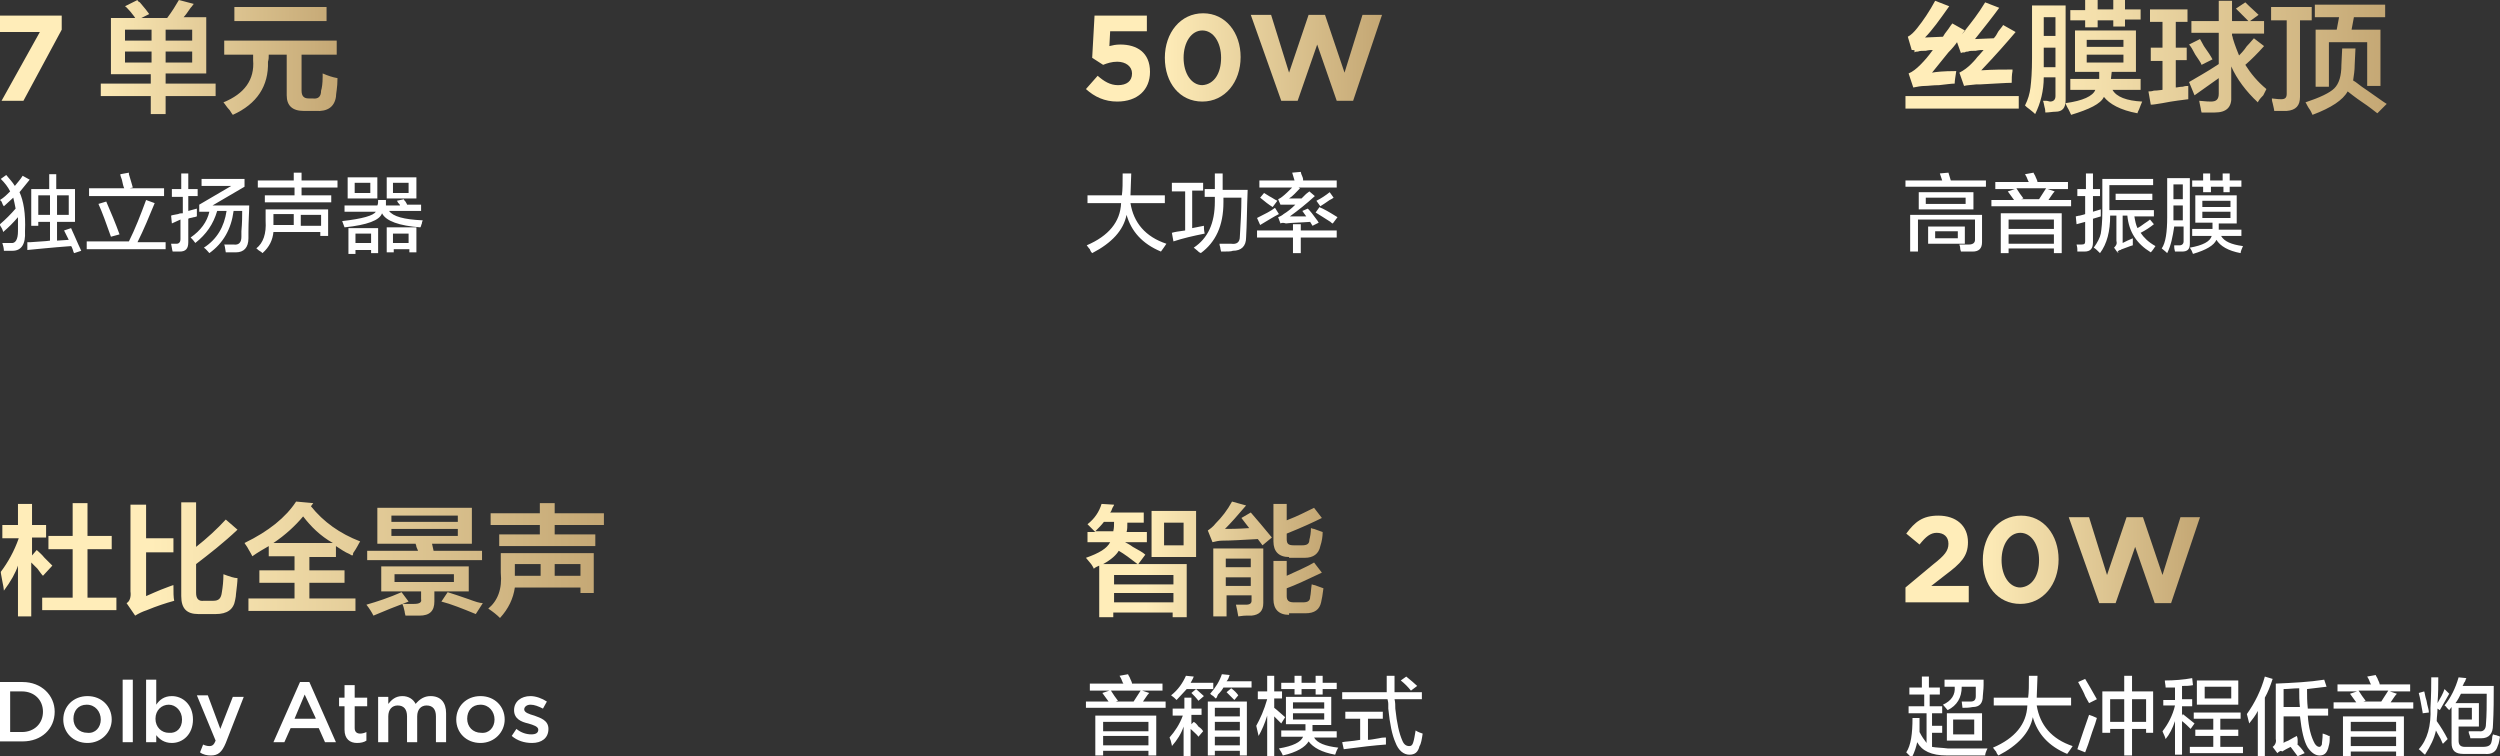 <?xml version="1.0" encoding="utf-8"?>
<!-- Generator: Adobe Illustrator 26.0.0, SVG Export Plug-In . SVG Version: 6.00 Build 0)  -->
<svg version="1.1" id="图层_1" xmlns="http://www.w3.org/2000/svg" xmlns:xlink="http://www.w3.org/1999/xlink" x="0px" y="0px"
	 width="320px" height="96.8px" viewBox="0 0 320 96.8" style="enable-background:new 0 0 320 96.8;" xml:space="preserve">
<rect x="0" y="0" width="320" height="96.8" fill="#333333" stroke="none"/>
<style type="text/css">
	.st0{fill:url(#SVGID_1_);}
	.st1{fill:#FFFFFF;}
	.st2{fill:url(#SVGID_00000080918692783938978420000003903175580011774084_);}
	.st3{fill:url(#SVGID_00000050620474080744047520000005861488521115344783_);}
	.st4{fill:url(#SVGID_00000150086254399597560020000008396242767939955625_);}
	.st5{fill:url(#SVGID_00000137837053659945493010000004012323409179340980_);}
	.st6{fill:url(#SVGID_00000051369687108990061780000016235260051841891494_);}
</style>
<g>
	<linearGradient id="SVGID_1_" gradientUnits="userSpaceOnUse" x1="0" y1="7.351" x2="43.318" y2="7.351">
		<stop  offset="0.25" style="stop-color:#FFEDB9"/>
		<stop  offset="1" style="stop-color:#C4A774"/>
	</linearGradient>
	<path class="st0" d="M5.1,4.1H0V2h7.9v1.8L3,12.9H0.2L5.1,4.1z M14.2,9.5V2.3h3.1c-0.1-0.2-0.3-0.4-0.6-0.8
		c-0.3-0.3-0.5-0.6-0.7-0.7L17.6,0c0,0.1,0.1,0.2,0.3,0.3c0.6,0.7,1,1.2,1.2,1.5l-1,0.5h3.3c0.6-0.8,1.1-1.6,1.5-2.3l1.9,0.5
		c-0.1,0.1-0.2,0.3-0.4,0.5c-0.4,0.6-0.7,1-0.9,1.2h2.9v7.2h-5.2v1.3h6.4v1.6h-6.4v2.3h-1.9v-2.3h-6.4v-1.6h6.4V9.5H14.2z M16,3.8
		v1.4h3.4V3.8H16z M16,6.6V8h3.4V6.6H16z M24.6,3.8h-3.4v1.4h3.4V3.8z M21.2,6.6V8h3.4V6.6H21.2z M28.7,7V5.2h14.4V7h-4.5v4.6
		c0,0.7,0.3,1,0.9,1h0.5c0.7,0.1,1.1-0.2,1.1-1c0.1-0.3,0.2-0.9,0.2-1.8c0-0.2,0-0.3,0-0.4c0.7,0.3,1.3,0.5,1.9,0.6
		C43.2,11.2,43,12,43,12.4c-0.2,1.3-1.1,1.9-2.6,1.8h-1.5c-1.5,0-2.2-0.7-2.2-2V7h-2.3c0,0.3,0,0.6-0.1,0.9c0.1,3.1-1.4,5.4-4.5,6.8
		c-0.1-0.1-0.2-0.3-0.4-0.6c-0.4-0.4-0.6-0.8-0.8-1c2.7-1.1,4-2.9,3.8-5.4c0-0.2,0-0.4,0-0.7H28.7z M30,2.7V0.9h11.8v1.8H30z"/>
	<path class="st1" d="M0.4,29.7c0-0.1-0.1-0.4-0.3-0.7c-0.1-0.1-0.1-0.2-0.1-0.3c0.7-0.6,1.4-1.3,2-2c-0.1-0.5-0.2-1-0.3-1.4
		c-0.4,0.4-0.8,0.7-1.2,1.1c-0.1-0.1-0.2-0.3-0.3-0.6C0.1,25.7,0,25.6,0,25.6c0.5-0.3,0.9-0.7,1.3-1.1c-0.3-0.6-0.7-1.1-1.2-1.6
		l0.7-0.5c0.4,0.5,0.8,0.9,1.1,1.4c0.3-0.4,0.7-0.8,1-1.3L3.8,23c-0.5,0.6-0.9,1.1-1.3,1.6c0.5,1.1,0.8,2.7,0.7,5
		c0.1,1.7-0.5,2.5-1.6,2.5c-0.2,0-0.6,0-1.1,0c0-0.3-0.1-0.7-0.2-1c0.2,0,0.5,0,1.1,0c0.6,0.1,0.9-0.5,0.9-1.5c0-0.6,0-1.2,0-1.8
		C1.7,28.5,1.1,29.1,0.4,29.7z M4,28.9v-4.7h2.3v-1.9h0.9v1.9h2.4v4.2H7.3v2.4l1.5-0.1l-0.6-1.2l0.9-0.3c0.1,0.2,0.2,0.5,0.4,0.9
		c0.4,0.9,0.7,1.6,0.9,2l-0.9,0.3c-0.1-0.1-0.1-0.2-0.2-0.5c-0.1-0.2-0.1-0.3-0.2-0.4c-2.7,0.2-4.5,0.4-5.6,0.5L3.5,31
		c0.1,0,0.2,0,0.4,0c1.1-0.1,1.9-0.1,2.5-0.2v-2.4H4.9v0.5H4z M4.9,25v2.5h1.5V25H4.9z M8.8,25H7.3v2.5h1.5V25z M11.1,31.8v-0.9h5.4
		c0.8-1.6,1.5-3.4,2.2-5.3l1.1,0.4c-0.7,1.7-1.4,3.4-2.2,5h3.6v0.9H11.1z M11.4,25.1v-1h4.5c-0.1-0.2-0.2-0.6-0.3-1.1
		c-0.1-0.3-0.2-0.5-0.2-0.7l1.1-0.2c0,0,0,0.1,0,0.2c0.2,0.7,0.4,1.3,0.5,1.7l-0.4,0.1h4.4v1H11.4z M14.2,30.3
		c-0.6-1.7-1.1-3.1-1.6-4.2l1-0.3c0.6,1.4,1.2,2.8,1.7,4.2L14.2,30.3z M22,25.1v-0.9h1.2v-2h0.9v2h1.2v0.9h-1.2V27l1.1-0.3
		c0,0.4,0,0.7,0,1c-0.1,0-0.2,0.1-0.4,0.1c-0.3,0.1-0.6,0.1-0.7,0.2v3c0,0.8-0.3,1.2-1.1,1.2c-0.3,0-0.6,0-0.9,0
		c-0.1-0.3-0.1-0.6-0.2-1c0.3,0,0.5,0,0.7,0c0.3,0,0.5-0.2,0.5-0.6v-2.5L22,28.6l-0.1-1c0.2-0.1,0.5-0.1,0.9-0.2
		c0.2-0.1,0.4-0.1,0.6-0.1v-2.1H22z M25,31.1c-0.2-0.3-0.4-0.5-0.6-0.7c1.3-0.9,2.1-2,2.4-3.3h-1.3v-0.9l4.1-2.4h-3.8v-0.9h5.5v1
		l-4.1,2.4h4.7c0,0.8-0.1,2-0.1,3.4c0,0.4,0,0.6,0,0.8c0,1.2-0.6,1.8-1.6,1.8c-0.3,0-0.7,0-1.3,0c-0.1-0.5-0.1-0.8-0.2-1
		c0.1,0,0.3,0,0.5,0c0.3,0,0.5,0,0.7,0c0.7,0.1,1-0.3,1-1c0-0.1,0-0.4,0-0.7c0.1-1.1,0.1-2,0.1-2.6h-1.1c-0.3,2.3-1.3,4.1-3.1,5.4
		c-0.2-0.2-0.4-0.5-0.7-0.7c1.7-1.1,2.6-2.7,2.9-4.7h-1.2C27.3,28.7,26.4,30,25,31.1z M33.6,32.4c-0.1-0.1-0.2-0.2-0.4-0.3
		c-0.2-0.1-0.3-0.3-0.4-0.3c0.9-0.7,1.3-1.9,1.2-3.5v-1.5h8v3.4h-1v-0.5H35C34.9,30.7,34.5,31.6,33.6,32.4z M33,24v-0.9h4.6v-1h1v1
		h4.6V24h-4.6v1h3.8v0.9h-8.5V25h3.8v-1H33z M35,28.2c0,0.3,0,0.5,0,0.6h2.6v-1.4H35V28.2z M41.1,27.5h-2.6v1.4h2.6V27.5z
		 M44.1,27.1v-0.8h4.2c0.1-0.2,0.1-0.4,0.1-0.7h1c0,0.1,0,0.3,0,0.4c0,0.1,0,0.2,0,0.3h1.8c0-0.1-0.1-0.2-0.2-0.3
		c-0.1-0.1-0.1-0.2-0.2-0.3l0.9-0.2c0,0.1,0.1,0.2,0.2,0.3c0.1,0.2,0.2,0.3,0.2,0.4h1.8v0.8h-4.1c0.5,0.7,1.9,1.1,4.3,1.2
		c0,0.1-0.1,0.2-0.1,0.4c-0.1,0.2-0.1,0.4-0.2,0.5c-2.7-0.2-4.4-0.8-4.9-1.8c-0.3,0.9-1.9,1.5-4.8,1.8l-0.3-0.8
		c2.6-0.3,4-0.7,4.3-1.2H44.1z M44.5,25.4v-2.7h3.8v2.7H44.5z M44.6,32.4v-3.2h3.8v3.2h-0.9v-0.4h-2v0.5H44.6z M45.4,23.4v1.3h2
		v-1.3H45.4z M45.5,29.9v1.2h2v-1.2H45.5z M49.5,25.4v-2.7h3.8v2.7H49.5z M52.4,32.4v-0.5h-2v0.4h-0.9v-3.2h3.8v3.2H52.4z
		 M50.3,23.4v1.3h2v-1.3H50.3z M50.3,29.9v1.2h2v-1.2H50.3z"/>
	
		<linearGradient id="SVGID_00000022558399497071719590000002720400188869901501_" gradientUnits="userSpaceOnUse" x1="0" y1="71.661" x2="77.234" y2="71.661">
		<stop  offset="0.25" style="stop-color:#FFEDB9"/>
		<stop  offset="1" style="stop-color:#C4A774"/>
	</linearGradient>
	<path style="fill:url(#SVGID_00000022558399497071719590000002720400188869901501_);" d="M0.3,68.8v-1.6h2v-2.7h1.8v2.7h1.8v1.6
		H4.1v2.3l0.6-0.7c0.2,0.2,0.6,0.5,1,1c0.4,0.4,0.8,0.8,1,1l-1.2,1.3c-0.2-0.2-0.4-0.5-0.7-0.9c-0.4-0.4-0.6-0.6-0.8-0.8v6.9H2.3
		v-6.5c-0.3,0.9-0.9,2-1.8,3.2c0-0.2-0.1-0.7-0.2-1.2c-0.1-0.6-0.2-1-0.2-1.2c0.9-1.2,1.7-2.6,2.3-4.3H0.3z M6.2,70.3v-1.7h3.1v-4.2
		h1.9v4.2h3.1v1.7h-3.1v6.2h3.7v1.6H5.4v-1.6h3.9v-6.2H6.2z M17.3,78.8l-1.1-1.6c0.4-0.2,0.6-0.8,0.5-1.5V64.6h2v4.3h3.5v1.8h-3.5
		v5.6c0.5-0.2,1.5-0.7,2.9-1.2c0.3-0.1,0.5-0.2,0.6-0.2c0,0.9,0,1.6,0.1,2c-1.1,0.3-2.3,0.7-3.5,1.2C18.2,78.3,17.8,78.5,17.3,78.8z
		 M25.4,78.6c-1.5,0-2.2-0.7-2.2-2.3v-12h1.9V70c1.4-1.1,2.7-2.3,3.8-3.5l1.5,1.3c-1.8,1.7-3.6,3.1-5.3,4.4v3.7c0,0.7,0.3,1.1,1,1
		h1.2c0.7,0,1-0.3,1.1-1.1c0.1-0.6,0.2-1.4,0.2-2.3c0.8,0.3,1.4,0.5,1.8,0.5c0,0.5-0.1,1.2-0.2,2.1c0,0.3-0.1,0.6-0.1,0.7
		c-0.2,1.2-1,1.8-2.5,1.8H25.4z M45.1,71.1c-0.1,0-0.2-0.1-0.4-0.2c-0.5-0.2-1.1-0.6-1.7-1v1.4h-3.4V73h4.5v1.6h-4.5v2h5.9v1.6H31.8
		v-1.6h5.9v-2h-4.5V73h4.5v-1.8h-3.3v-1.3c-0.7,0.4-1.4,0.8-2.1,1.3c-0.1-0.2-0.2-0.4-0.5-0.9c-0.2-0.4-0.4-0.6-0.5-0.8
		c3.1-1.5,5.3-3.3,6.6-5.3l2.2,0.2l-0.3,0.4c1.6,2,3.7,3.5,6.3,4.5c-0.2,0.3-0.4,0.8-0.9,1.5C45.2,71,45.2,71,45.1,71.1z M38.8,66.1
		c-1,1.2-2.3,2.4-3.8,3.4h7.6C41,68.6,39.8,67.4,38.8,66.1z M47.8,78.8c-0.2-0.4-0.5-0.9-0.9-1.4c1.4-0.4,2.9-0.9,4.5-1.6l0.9,1.2
		C50.7,77.6,49.2,78.2,47.8,78.8z M48.3,69.6v-4.6h12.1v4.6h-5.1l0.2,0.9h6.2v1.2H47v-1.2h6.5c0-0.1-0.1-0.2-0.2-0.5
		c0-0.2-0.1-0.3-0.1-0.4H48.3z M51.9,78.8c0-0.1-0.1-0.3-0.1-0.5c-0.1-0.5-0.2-0.8-0.3-1c0.6,0,1.1,0,1.5,0c0.7,0,1-0.2,0.9-0.6v-1
		h-5.1v-3.2H60v3.2h-4.4v1.3c0,1.2-0.6,1.8-1.9,1.8L51.9,78.8z M50.1,66v0.8h8.5V66H50.1z M50.1,67.7v0.9h8.5v-0.9H50.1z M50.5,73.5
		v1h7.6v-1H50.5z M60.9,78.6c-1.7-0.7-3.2-1.3-4.4-1.6l0.8-1.2c0.7,0.2,1.5,0.5,2.7,0.9c0.8,0.3,1.4,0.5,1.8,0.5L60.9,78.6z
		 M64,79.1c-0.4-0.4-0.9-0.8-1.5-1.2c1.2-1,1.8-2.5,1.6-4.6v-2.5H76v5.1h-1.7v-0.7h-8.4C65.7,76.6,65.1,77.9,64,79.1z M62.8,67.2
		v-1.5h6.3v-1.3H71v1.3h6.3v1.5H71v1.2h5.2v1.5H63.9v-1.5h5.2v-1.2H62.8z M65.9,73.3v0.4h3.3v-1.5h-3.3V73.3z M74.2,72.2H71v1.5h3.3
		V72.2z"/>
	<path class="st1" d="M0,87.3h2.9c2.4,0,4.1,1.7,4.1,3.8v0c0,2.2-1.7,3.8-4.1,3.8H0V87.3z M1.3,88.5v5.2h1.5c1.6,0,2.7-1.1,2.7-2.6
		v0c0-1.5-1.1-2.6-2.7-2.6H1.3z M8.1,92.1L8.1,92.1c0-1.7,1.3-3,3.1-3c1.8,0,3.1,1.3,3.1,3v0c0,1.6-1.3,3-3.1,3
		C9.4,95.1,8.1,93.8,8.1,92.1z M12.9,92.1L12.9,92.1c0-1-0.7-1.9-1.8-1.9c-1.1,0-1.7,0.8-1.7,1.8v0c0,1,0.7,1.8,1.8,1.8
		C12.2,93.9,12.9,93.1,12.9,92.1z M15.6,87H17v8h-1.3V87z M20,94.1V95h-1.3v-8H20v3.2c0.4-0.6,1-1.1,2-1.1c1.4,0,2.7,1.1,2.7,3v0
		c0,1.9-1.3,3-2.7,3C21,95.1,20.4,94.6,20,94.1z M23.3,92.1L23.3,92.1c0-1.1-0.8-1.9-1.7-1.9c-0.9,0-1.7,0.7-1.7,1.8v0
		c0,1.1,0.8,1.8,1.7,1.8C22.6,93.9,23.3,93.2,23.3,92.1z M29.8,89.2h1.4l-2.3,5.9c-0.5,1.2-1,1.6-1.9,1.6c-0.5,0-1-0.1-1.4-0.4
		l0.4-1c0.2,0.1,0.5,0.2,0.8,0.2c0.4,0,0.6-0.2,0.8-0.7l-2.4-5.8h1.4l1.6,4.3L29.8,89.2z M38.4,87.3h1.2L43,95h-1.4l-0.8-1.8h-3.6
		L36.4,95h-1.4L38.4,87.3z M40.4,91.9L39,88.9l-1.3,3.1H40.4z M44.1,93.4v-3h-0.7v-1.1h0.7v-1.6h1.3v1.6H47v1.1h-1.6v2.8
		c0,0.5,0.3,0.7,0.7,0.7c0.3,0,0.6-0.1,0.8-0.2v1.1c-0.3,0.2-0.7,0.3-1.2,0.3C44.8,95.1,44.1,94.6,44.1,93.4z M48.4,89.2h1.3v0.9
		c0.4-0.5,0.9-1,1.8-1c0.8,0,1.4,0.4,1.7,1c0.5-0.6,1.1-1,1.9-1c1.3,0,2,0.8,2,2.2V95h-1.3v-3.3c0-0.9-0.4-1.4-1.2-1.4
		c-0.7,0-1.2,0.5-1.2,1.4V95h-1.3v-3.3c0-0.9-0.4-1.4-1.2-1.4c-0.7,0-1.2,0.5-1.2,1.4V95h-1.3V89.2z M58.4,92.1L58.4,92.1
		c0-1.7,1.3-3,3.1-3c1.8,0,3.1,1.3,3.1,3v0c0,1.6-1.3,3-3.1,3C59.7,95.1,58.4,93.8,58.4,92.1z M63.3,92.1L63.3,92.1
		c0-1-0.7-1.9-1.8-1.9c-1.1,0-1.7,0.8-1.7,1.8v0c0,1,0.7,1.8,1.8,1.8C62.6,93.9,63.3,93.1,63.3,92.1z M65.5,94.2l0.6-0.9
		c0.6,0.5,1.3,0.7,1.9,0.7c0.6,0,0.9-0.2,0.9-0.6v0c0-0.4-0.6-0.6-1.3-0.8c-0.9-0.2-1.8-0.6-1.8-1.7v0c0-1.1,0.9-1.8,2.1-1.8
		c0.7,0,1.5,0.3,2.1,0.7l-0.5,0.9c-0.6-0.3-1.1-0.5-1.6-0.5c-0.5,0-0.8,0.3-0.8,0.6v0c0,0.4,0.6,0.6,1.3,0.8
		c0.8,0.3,1.8,0.6,1.8,1.7v0c0,1.2-0.9,1.8-2.1,1.8C67.1,95.1,66.2,94.8,65.5,94.2z"/>
</g>
<g>
	
		<linearGradient id="SVGID_00000074426473305430304400000010832371690278447287_" gradientUnits="userSpaceOnUse" x1="139.044" y1="7.351" x2="176.67" y2="7.351">
		<stop  offset="0.25" style="stop-color:#FFEDB9"/>
		<stop  offset="1" style="stop-color:#C4A774"/>
	</linearGradient>
	<path style="fill:url(#SVGID_00000074426473305430304400000010832371690278447287_);" d="M139,11.4l1.5-1.7
		c0.8,0.7,1.6,1.2,2.6,1.2c1.1,0,1.8-0.5,1.8-1.5v0c0-0.9-0.8-1.5-1.9-1.5c-0.7,0-1.3,0.2-1.8,0.4l-1.4-0.9l0.3-5.4h6.7V4h-4.7
		L142,5.9c0.4-0.1,0.8-0.2,1.4-0.2c2.1,0,3.8,1,3.8,3.5v0c0,2.3-1.6,3.8-4.2,3.8C141.4,13,140.1,12.4,139,11.4z M149.1,7.4
		L149.1,7.4c0-3.2,2-5.7,4.9-5.7c2.9,0,4.8,2.5,4.8,5.6v0c0,3.2-2,5.7-4.9,5.7C151,13,149.1,10.6,149.1,7.4z M156.3,7.4L156.3,7.4
		c0-2-1-3.5-2.4-3.5c-1.4,0-2.4,1.5-2.4,3.5v0c0,2,1,3.5,2.4,3.5C155.4,10.8,156.3,9.4,156.3,7.4z M160.1,1.9h2.6l2.3,7.4l2.5-7.4
		h2.1l2.5,7.4l2.3-7.4h2.5l-3.7,11h-2.1l-2.5-7.2l-2.5,7.2h-2.1L160.1,1.9z"/>
	<path class="st1" d="M139.2,26v-1h4.4c0.1-0.7,0.1-1.6,0.1-2.8h1.1l-0.1,2.8h4.4v1h-4.4c0.4,2.5,1.9,4.3,4.6,5.2
		c-0.2,0.3-0.4,0.6-0.7,1c-2.4-1-3.8-2.6-4.4-4.7c-0.4,2-1.9,3.6-4.4,4.9c-0.1-0.1-0.2-0.2-0.3-0.5c-0.2-0.2-0.3-0.4-0.4-0.5
		c2.8-1.2,4.3-3,4.4-5.4H139.2z M150,24.4v-1h4v1h-1.4v4.8l1.5-0.3c0,0.2,0,0.6,0.1,1c-1.5,0.3-2.8,0.6-4,1l-0.2-1.1
		c0.3-0.1,0.9-0.2,1.7-0.3v-5H150z M156.3,32.2c0-0.1-0.1-0.3-0.1-0.5c-0.1-0.3-0.1-0.4-0.1-0.5c0.3,0,0.8,0,1.5,0
		c0.7,0.1,1.1-0.2,1.1-0.9c0.1-1.7,0.2-3.3,0.2-5h-2.3l0,0.6c0,3-1,5.1-2.9,6.5c0,0-0.1-0.1-0.2-0.1c-0.3-0.3-0.6-0.5-0.7-0.6
		c1.8-1.2,2.7-3.1,2.7-5.9l0-0.6h-1.3v-1h1.3c0-0.5,0-1.1,0-2h1c0,0.3,0,0.6,0,1.1c0,0.5,0,0.8,0,1h3.2c-0.1,2.5-0.1,4.5-0.2,6.1
		c0,1.1-0.6,1.7-1.7,1.7C157.6,32.2,157.1,32.2,156.3,32.2z M161.3,28.8l-0.4-0.9c1-0.5,1.8-0.9,2.3-1.3l0.5,0.8
		C163.1,27.7,162.3,28.2,161.3,28.8z M160.9,30.4v-0.9h4.6v-0.8h1v0.8h4.6v0.9h-4.6v2h-1v-2H160.9z M163.9,28.6l-0.3-0.8h0
		c0.3-0.1,0.6-0.3,0.7-0.4c0.5-0.3,1-0.7,1.5-1.2c-0.2,0-0.4,0-0.7,0c-0.3,0-0.5,0-0.6,0c-0.1,0-0.2,0-0.3,0c-0.1,0-0.2,0-0.3,0
		l-0.3-0.7c0.2-0.1,0.4-0.2,0.5-0.3c0.4-0.3,0.9-0.8,1.3-1.2h-4.2v-0.9h4.5l-0.3-1l1.1-0.1c0,0.1,0.1,0.4,0.2,0.6
		c0.1,0.2,0.1,0.4,0.1,0.5h4.3v0.9h-4.9l0.2,0.1c-0.5,0.5-0.9,1-1.4,1.3c0.5,0,1,0,1.6,0c0.1-0.1,0.3-0.3,0.5-0.5
		c0.2-0.2,0.4-0.3,0.5-0.4l0.7,0.6c-1.1,1-2.1,1.8-3.2,2.6c0.2,0,0.6,0,1,0c0.5,0,0.8,0,1.1,0l-0.5-0.7l0.7-0.3
		c0.3,0.3,0.7,0.8,1.2,1.5c0.1,0.1,0.1,0.2,0.2,0.3l-0.8,0.4l-0.3-0.5c-1.3,0.1-2.4,0.1-3.1,0.2C164.3,28.5,164.1,28.5,163.9,28.6z
		 M162.9,26.5c-0.5-0.3-1-0.7-1.6-1.2l0.5-0.6c0.2,0.1,0.6,0.4,1,0.6c0.3,0.2,0.5,0.3,0.7,0.4L162.9,26.5z M170.6,28.6
		c-0.1,0-0.2-0.1-0.3-0.2c-0.8-0.5-1.4-0.9-1.9-1.2l0.5-0.7c0.1,0.1,0.2,0.1,0.4,0.2c0.8,0.4,1.4,0.8,1.9,1.1L170.6,28.6z M169,26.4
		l-0.5-0.7c0.6-0.3,1.2-0.7,1.7-1.1l0.5,0.7c-0.1,0.1-0.3,0.2-0.5,0.3C169.8,25.9,169.3,26.2,169,26.4z"/>
	
		<linearGradient id="SVGID_00000115486260370180771100000009527806788340058506_" gradientUnits="userSpaceOnUse" x1="139.044" y1="71.661" x2="169.303" y2="71.661">
		<stop  offset="0.25" style="stop-color:#FFEDB9"/>
		<stop  offset="1" style="stop-color:#C4A774"/>
	</linearGradient>
	<path style="fill:url(#SVGID_00000115486260370180771100000009527806788340058506_);" d="M139.2,69.4v-1.3h1c-0.4-0.4-0.7-0.7-1-1
		c0.9-0.7,1.5-1.6,1.8-2.6l1.6,0.1c0,0.1-0.1,0.2-0.2,0.4c-0.1,0.3-0.2,0.5-0.3,0.6h4.3v1.3h-2.1c0,0.5,0,0.9-0.1,1.2h2.6v1.3H144
		c0.2,0.1,0.6,0.3,1,0.6c0.7,0.4,1.3,0.7,1.6,1l-0.9,1.2h6.2V79h-1.8v-0.6h-7.6V79h-1.8v-6.6c-0.2,0.1-0.5,0.2-0.7,0.4
		c0-0.1-0.1-0.2-0.2-0.4c-0.1-0.2-0.4-0.5-0.8-1c1.7-0.6,2.7-1.2,3.1-2H139.2z M141.3,66.8c-0.3,0.4-0.7,0.8-1.1,1.2h2.3
		c0.1-0.4,0.1-0.8,0.1-1.2H141.3z M145.6,72.2c-0.9-0.7-1.7-1.3-2.4-1.7c-0.3,0.5-0.9,1.1-2,1.7H145.6z M142.6,73.6v1.2h7.6v-1.2
		H142.6z M142.6,75.9v1.2h7.6v-1.2H142.6z M147.4,71.3v-5.9h5.7v5.9H147.4z M149,66.9v2.9h2.5v-2.9H149z M161.6,69.8L161,69
		c-1.9,0.1-3.4,0.2-4.5,0.2c-0.5,0-0.9,0.1-1.3,0.2l-0.6-1.5c0.3-0.2,0.7-0.5,1-0.9c0.8-0.8,1.5-1.7,2.1-2.8l1.8,0.5
		c-1.1,1.3-2,2.3-2.7,3c0.6,0,1.6,0,3.1-0.1l-1-1.3l1.2-0.7c0.8,0.9,1.7,2,2.7,3.2L161.6,69.8z M155.3,78.9v-8.7h6.4v7
		c0,1-0.5,1.5-1.5,1.6c-0.1,0-0.4,0-0.7,0c-0.5,0-0.8,0.1-1,0.1c-0.1-0.6-0.2-1.1-0.3-1.5c0.5,0,0.9,0,1.3,0c0.5,0,0.7-0.2,0.7-0.5
		v-0.7h-3.2v2.7H155.3z M156.9,71.5v1.1h3.2v-1.1H156.9z M156.9,73.9V75h3.2v-1.1H156.9z M165,71.3c-1.3,0-2-0.7-2-2v-4.8h1.7v2.1
		c1.3-0.5,2.5-1.1,3.5-1.6l1,1.3c-1,0.5-2.5,1.2-4.5,2V69c0,0.6,0.2,0.8,0.9,0.8h1.1c0.6,0,0.9-0.2,0.9-0.7c0.1-0.4,0.2-0.9,0.2-1.5
		c0.1,0,0.2,0.1,0.4,0.1c0.2,0.1,0.6,0.2,1.1,0.4c0,0.6-0.1,1.2-0.3,1.8c-0.2,1-0.9,1.5-2,1.5H165z M165,78.7c-1.3,0-2-0.7-2-2v-4.9
		h1.7v1.9c1.5-0.7,2.7-1.2,3.5-1.7l1,1.3c-1.9,0.9-3.4,1.6-4.5,2v1c0,0.5,0.2,0.8,0.9,0.8h1.2c0.6,0,0.9-0.2,0.9-0.7
		c0.1-0.4,0.1-1,0.2-1.6c0.1,0,0.2,0.1,0.4,0.1c0.2,0.1,0.6,0.2,1.1,0.4c-0.1,0.8-0.2,1.4-0.3,1.8c-0.2,0.9-0.8,1.4-2,1.4H165z"/>
	<path class="st1" d="M139.5,88.4v-0.9h4.3c-0.1-0.1-0.1-0.2-0.2-0.4c-0.1-0.3-0.2-0.4-0.3-0.6l1.1-0.2c0,0.1,0.1,0.2,0.2,0.4
		c0.1,0.3,0.3,0.6,0.3,0.8l-0.2,0h4.1v0.9h-2.6l0.9,0.3c-0.3,0.3-0.5,0.7-0.8,1.1h2.9v0.8H139v-0.8h2.9c-0.3-0.4-0.5-0.7-0.8-1.1
		l0.9-0.3H139.5z M140.2,96.7v-5.1h7.8v5.1h-1v-0.6h-5.8v0.6H140.2z M141.2,92.4v1.2h5.8v-1.2H141.2z M141.2,94.2v1.2h5.8v-1.2
		H141.2z M143.1,89.7l-0.3,0.1h2.3c0.3-0.5,0.6-0.9,0.9-1.4h-3.8C142.5,88.9,142.8,89.3,143.1,89.7z M150.6,89.6
		c-0.2-0.2-0.4-0.4-0.7-0.6c0.9-0.7,1.5-1.6,1.9-2.5l1,0.1c-0.1,0.3-0.3,0.6-0.4,0.8h2.9v0.8h-3.4C151.5,88.6,151.1,89.1,150.6,89.6
		z M150.1,91.5v-0.8h1.5v-1.4h0.9v1.4h1.3v0.8h-1.3v1.2l0.3-0.3c0.2,0.1,0.4,0.3,0.6,0.6c0.3,0.2,0.5,0.4,0.6,0.6l-0.6,0.7
		c-0.2-0.3-0.6-0.6-1-1v3.5h-0.9v-3.8c-0.3,0.9-0.8,1.7-1.5,2.5c0,0,0-0.1,0-0.1c-0.1-0.5-0.2-0.8-0.3-1c0.7-0.8,1.3-1.7,1.7-2.8
		H150.1z M153.4,89.7c-0.3-0.4-0.6-0.7-0.9-1l0.6-0.5c0.3,0.3,0.7,0.6,1,0.9L153.4,89.7z M154.6,96.7v-6.9h5v6.9h-0.9v-0.6h-3.2v0.6
		H154.6z M155.6,89.4c-0.1-0.1-0.2-0.2-0.3-0.3c-0.2-0.1-0.3-0.2-0.4-0.3c0.7-0.8,1.2-1.6,1.5-2.5l1,0.1c-0.1,0.3-0.2,0.6-0.4,0.8
		h3.2v0.8h-3.6c-0.1,0.2-0.3,0.5-0.7,0.9C155.8,89.2,155.7,89.4,155.6,89.4z M155.5,90.6v1.1h3.2v-1.1H155.5z M155.5,92.4v1.1h3.2
		v-1.1H155.5z M155.5,94.3v1.1h3.2v-1.1H155.5z M158,89.6c-0.1-0.1-0.3-0.3-0.5-0.5c-0.2-0.2-0.4-0.4-0.5-0.5l0.6-0.5l0,0
		c0.4,0.3,0.7,0.6,0.9,0.9L158,89.6z M161,89.4v-0.9h1.2v-2h0.9v2h1v0.9h-1v1.2c0.4,0.3,0.8,0.7,1.4,1.2l-0.5,0.8
		c-0.3-0.3-0.6-0.6-0.9-0.9v5.1h-0.9v-5.2c-0.3,1-0.7,1.9-1.1,2.6l-0.3-1.3c0.5-0.9,1-2,1.4-3.4H161z M164.6,92.8v-3.6h5.8v3.6H168
		c0,0.1,0,0.2,0,0.4c0,0.2,0,0.3,0,0.4h3.1v0.8h-2.9c0.4,0.7,1.4,1.1,3.1,1.3c-0.2,0.3-0.3,0.6-0.4,0.9c-1.7-0.3-2.8-0.9-3.4-1.7
		c-0.4,0.7-1.5,1.4-3.3,1.8c-0.1-0.3-0.3-0.6-0.5-0.9c1.8-0.3,2.8-0.8,3.1-1.5h-2.8v-0.8h3.1c0-0.1,0-0.2,0-0.4c0-0.2,0-0.3,0-0.4
		H164.6z M168.4,88.9v-0.7h-1.8v0.7h-0.9v-0.7h-1.7v-0.8h1.7v-0.9h0.9v0.9h1.8v-0.9h0.9v0.9h1.8v0.8h-1.8v0.7H168.4z M165.5,89.9
		v0.8h4v-0.8H165.5z M165.5,91.3v0.8h4v-0.8H165.5z M172.2,92v-0.9h4.8V92h-1.9v2.7c0.3,0,0.8-0.1,1.4-0.2c0.4-0.1,0.7-0.1,0.9-0.1
		c0,0.3,0,0.6,0,0.9c-1.4,0.1-3.2,0.3-5.4,0.6l-0.2-0.9c0.4-0.1,1.2-0.1,2.3-0.3V92H172.2z M171.8,89.5v-0.9h5.7c0-0.7,0-1.4,0-2.1
		h1c0,0.3,0,0.8,0,1.4c0,0.3,0,0.5,0,0.7h3.5v0.9h-3.5c0.1,0.4,0.1,0.8,0.1,1.2c0.2,1.9,0.5,3.2,0.9,4.1c0.2,0.5,0.5,0.7,0.9,0.7
		c0.2,0,0.4-0.1,0.5-0.5c0.1-0.3,0.2-0.9,0.3-1.5c0.3,0.2,0.6,0.3,0.9,0.4c-0.1,0.7-0.2,1.3-0.4,1.6c-0.2,0.8-0.6,1.1-1.3,1.1
		c-0.7,0-1.4-0.5-1.8-1.6c-0.4-0.9-0.7-2.3-0.9-4.3c0-0.1,0-0.3,0-0.6c0-0.3-0.1-0.5-0.1-0.6H171.8z M180.6,88.4
		c-0.4-0.5-0.8-0.9-1.3-1.3l0.7-0.5c0.6,0.5,1.1,0.9,1.4,1.2L180.6,88.4z"/>
</g>
<g>
	
		<linearGradient id="SVGID_00000118381154346614245480000006123690897863410108_" gradientUnits="userSpaceOnUse" x1="243.943" y1="7.351" x2="305.498" y2="7.351">
		<stop  offset="0.25" style="stop-color:#FFEDB9"/>
		<stop  offset="1" style="stop-color:#C4A774"/>
	</linearGradient>
	<path style="fill:url(#SVGID_00000118381154346614245480000006123690897863410108_);" d="M243.9,13.9v-1.6h14.5v1.6H243.9z
		 M244.7,6.4l-0.5-1.7c0.4-0.2,0.8-0.6,1.2-1.1c0.8-1,1.6-2.2,2.3-3.5l1.8,0.7c-1.2,1.7-2.2,3.1-3.1,4l2.3-0.1
		c0.1-0.2,0.3-0.5,0.7-1c0.2-0.3,0.4-0.6,0.5-0.7l1.6,0.9l-0.4,0.5c0.2-0.2,0.4-0.4,0.5-0.6c0.7-0.9,1.6-2,2.5-3.5l1.8,0.7
		c-0.8,1.1-1.9,2.5-3.1,4l2.4-0.1c0.2-0.2,0.4-0.5,0.6-0.9c0.3-0.4,0.5-0.6,0.6-0.8l1.6,0.9c-1.1,1.3-2.5,2.9-4.4,4.9
		c1.5-0.1,2.8-0.1,4-0.1c0,0,0,0.1,0,0.2c-0.1,0.5-0.1,1-0.1,1.5c-0.7,0-2,0.1-4,0.2c-0.2,0-0.4,0-0.5,0c-0.8,0.1-1.3,0.1-1.6,0.2
		l-0.6-1.7c0.6-0.3,1.1-0.7,1.5-1.1c0.2-0.2,0.5-0.5,0.8-0.9c0.4-0.4,0.6-0.7,0.8-0.9c-0.2,0-0.6,0-1,0.1c-0.5,0-0.8,0-1,0.1
		c-0.1,0-0.3,0-0.4,0.1c-0.2,0-0.4,0-0.5,0.1l-0.5-1.4c-0.2,0.3-0.6,0.8-1.1,1.3c-0.9,1.1-1.6,2-2.1,2.6c0.5-0.1,1.5-0.2,2.9-0.2
		c0.1,0,0.2,0,0.2,0c-0.1,0.7-0.2,1.2-0.2,1.6c-0.4,0-1.1,0.1-2,0.2c-0.8,0-1.4,0.1-1.8,0.1c-0.5,0-1,0.1-1.5,0.2l-0.6-1.8
		c0.5-0.2,1-0.6,1.5-1.1c0.6-0.6,1.1-1.2,1.6-1.9c-0.2,0-0.5,0-0.9,0.1c-0.4,0-0.8,0-1,0.1c-0.1,0-0.3,0-0.5,0.1
		C245.2,6.4,245,6.4,244.7,6.4z M260.5,14.6c-0.1-0.1-0.3-0.3-0.7-0.6c-0.3-0.2-0.5-0.4-0.6-0.5c0.4-0.8,0.6-1.5,0.7-2.3
		c0.1-0.8,0.2-2,0.2-3.8V0.7h4.3v12.1c0,1-0.4,1.5-1.3,1.5c-0.4,0-0.8,0.1-1.3,0.1c0-0.1,0-0.4-0.1-0.7c-0.1-0.4-0.1-0.6-0.2-0.8
		c0.1,0,0.2,0,0.4,0c0.2,0,0.4,0.1,0.5,0.1c0.4,0,0.7-0.2,0.7-0.7V9.9h-1.5C261.6,11.6,261.2,13.2,260.5,14.6z M261.6,2.2v2.4h1.5
		V2.2H261.6z M261.6,7.7v0.9h1.5V6.1h-1.5V7.7z M265.6,9.2V3.9h7.8v5.3h-3.1l-0.1,0.9h3.8v1.4h-3.6c0.5,0.9,1.8,1.4,3.8,1.5
		c-0.1,0.2-0.2,0.5-0.4,1c-0.1,0.2-0.2,0.4-0.2,0.5c-2.2-0.4-3.6-1.2-4.3-2.1c-0.4,0.9-1.9,1.6-4.2,2.3c-0.1-0.2-0.2-0.5-0.5-1
		c-0.1-0.2-0.2-0.4-0.2-0.5c2.2-0.3,3.5-0.9,3.8-1.7H265v-1.4h3.7V9.2H265.6z M270.5,3.5V2.6h-2v0.9h-1.6V2.6h-1.9V1.3h1.9V0h1.6
		v1.2h2V0h1.5v1.2h2v1.3h-2v0.9H270.5z M267.1,5.1V6h4.7V5.1H267.1z M267.1,7V8h4.7V7H267.1z M275.2,2.8V1.2h4.8v1.6h-1.5v3.3h1.4
		v1.6h-1.4v3.5c0.2,0,0.5-0.1,0.9-0.1c0.3-0.1,0.5-0.1,0.7-0.1c0,0.6,0,1.2,0,1.7c-0.7,0.1-1.8,0.2-3.3,0.5
		c-0.7,0.1-1.1,0.2-1.5,0.2l-0.3-1.7c0.2,0,0.4,0,0.7-0.1c0.5,0,0.9-0.1,1.1-0.1V7.8h-1.5V6.1h1.5V2.8H275.2z M289,13.1
		c-1.5-1.4-2.7-3-3.4-4.6v3.8c0.1,1.4-0.6,2.1-2.1,2.1c-0.4,0-0.9,0-1.7,0c0-0.1-0.1-0.3-0.1-0.5c-0.1-0.5-0.2-0.9-0.2-1
		c0.3,0,0.8,0.1,1.5,0.1c0.7,0,1-0.3,1-1v-2l-3.1,2.2l-0.7-1.7c1-0.6,2.3-1.3,3.8-2.3V4.2h-3.5V2.7h3.5V0.1h1.7v2.6h2.1
		c-0.1-0.1-0.3-0.3-0.5-0.5c-0.5-0.5-0.9-0.9-1.1-1.1l1.2-0.8c0.7,0.7,1.3,1.2,1.7,1.6l-1.1,0.8h1.8v1.6h-4.1v0.2
		c0,0.1,0.1,0.2,0.1,0.4c0.3,1,0.6,1.7,0.8,2.2c0.2-0.2,0.6-0.6,1-1.2c0.4-0.4,0.7-0.8,0.9-1l1.3,1c-0.8,0.9-1.6,1.7-2.4,2.4
		c0.7,1.1,1.5,2.1,2.7,3.1c-0.1,0.2-0.2,0.4-0.4,0.8C289.2,12.7,289.1,12.9,289,13.1z M281.8,8.3C281.7,8,281.4,7.6,281,7
		c-0.3-0.6-0.6-1.1-0.8-1.3l1.4-0.7c0.1,0.2,0.3,0.5,0.5,0.9c0.5,0.7,0.9,1.3,1.1,1.7L281.8,8.3z M290.7,2.6V0.9h5.2v1.7h-1.5v9.8
		c0,1.1-0.5,1.7-1.7,1.8c-0.5,0-1,0-1.6,0c0-0.2-0.1-0.5-0.2-1c-0.1-0.3-0.1-0.5-0.1-0.6c0.2,0,0.6,0.1,1.2,0.1
		c0.5,0,0.7-0.2,0.7-0.7V2.6H290.7z M304.3,14.5c-0.4-0.3-1-0.8-1.9-1.4c-0.9-0.6-1.5-1.1-1.9-1.4c-0.6,1.1-2.1,2.1-4.5,3
		c-0.1-0.2-0.2-0.5-0.5-0.9c-0.2-0.3-0.3-0.6-0.4-0.7c1.8-0.6,3.1-1.2,3.7-1.8c0.6-0.6,0.9-1.6,0.9-3l0.1-2.1h1.7l-0.1,2.1
		c0,0.7-0.1,1.3-0.2,2c0.4,0.2,0.9,0.7,1.7,1.2c1.3,0.9,2.1,1.5,2.6,1.8L304.3,14.5z M296.3,2.2V0.6h9v1.6h-4L301,3.8h3.7V11h-1.7
		V5.4h-4.9v5.7h-1.7V3.8h2.7l0.3-1.6H296.3z"/>
	<path class="st1" d="M243.9,23.9v-0.8h4.7l-0.3-0.9l1.1-0.1l0.3,1h4.5v0.8H243.9z M244.5,32.3v-4.8h9.2V31c0,0.8-0.4,1.2-1.2,1.2
		c-0.5,0-1,0-1.5,0c0-0.1-0.1-0.2-0.1-0.5c0-0.2-0.1-0.3-0.1-0.4c0.4,0,0.8,0,1.2,0c0.5,0,0.8-0.2,0.8-0.6v-2.6h-7.3v4.1H244.5z
		 M245.6,26.8v-2.2h7v2.2H245.6z M246.5,25.3v0.8h5.1v-0.8H246.5z M246.8,31.2V29h4.7v2.2H246.8z M247.7,29.6v0.9h2.9v-0.9H247.7z
		 M255.4,24.2v-0.9h4.3c-0.1-0.1-0.1-0.2-0.2-0.4c-0.1-0.3-0.2-0.4-0.3-0.6l1.1-0.2c0,0.1,0.1,0.2,0.2,0.4c0.1,0.3,0.3,0.6,0.3,0.8
		l-0.2,0h4.1v0.9h-2.6l0.9,0.3c-0.3,0.3-0.5,0.7-0.8,1.1h2.9v0.8h-10.2v-0.8h2.9c-0.3-0.4-0.5-0.7-0.8-1.1l0.9-0.3H255.4z
		 M256.1,32.4v-5.1h7.8v5.1h-1v-0.6h-5.8v0.6H256.1z M257.1,28.1v1.2h5.8v-1.2H257.1z M257.1,30v1.2h5.8V30H257.1z M259,25.4
		l-0.3,0.1h2.3c0.3-0.5,0.6-0.9,0.9-1.4h-3.8C258.4,24.6,258.7,25,259,25.4z M265.9,25.1v-0.9h1.1v-2h0.9v2h0.9v0.9h-0.9v2l1-0.3
		c0,0.3,0,0.6,0,0.9l-1,0.3v3c0,0.8-0.3,1.2-1.1,1.2c-0.3,0-0.5,0-0.9,0c0-0.1,0-0.2,0-0.3c0-0.3-0.1-0.5-0.1-0.6c0.2,0,0.4,0,0.6,0
		c0.4,0,0.5-0.1,0.5-0.4v-2.5l-1.1,0.3l-0.1-1c0.1,0,0.3-0.1,0.5-0.1c0.3-0.1,0.5-0.1,0.7-0.2v-2.3H265.9z M271.1,32.4l-0.5-0.7
		c0.3-0.3,0.4-0.5,0.3-0.9v-3.2h-0.8c0,2-0.4,3.6-1.3,4.8c-0.3-0.3-0.6-0.6-0.8-0.7c0.5-0.7,0.8-1.3,0.9-1.8
		c0.1-0.6,0.2-1.5,0.2-2.9v-4.1h6.5v0.8h-5.6v3.2h5.7v0.8h-2.5c0.1,0.6,0.2,1.1,0.4,1.5c0.2-0.1,0.5-0.3,0.9-0.6
		c0.3-0.2,0.6-0.4,0.7-0.5l0.5,0.6c-0.5,0.4-1.1,0.8-1.7,1.1c0.4,0.6,1,1.2,1.9,1.7c-0.2,0.3-0.4,0.6-0.6,0.8
		c-1.8-1.1-2.8-2.6-3-4.7h-0.6v3.5c0.4-0.2,0.8-0.4,1.3-0.6c0,0.1,0,0.3,0,0.5c0,0.2,0,0.3,0,0.4c-0.4,0.1-0.8,0.3-1.4,0.5
		c-0.1,0-0.1,0.1-0.2,0.1c-0.1,0-0.3,0.1-0.4,0.3C271.2,32.3,271.2,32.3,271.1,32.4z M270.8,25.6v-0.8h4.7v0.8H270.8z M277.4,32.4
		c-0.3-0.3-0.6-0.5-0.7-0.6c0.5-0.7,0.7-2.1,0.7-4v-5h2.9v8.4c0,0.7-0.3,1-1,1c-0.3,0-0.5,0-0.9,0c0-0.1-0.1-0.3-0.1-0.6
		c0-0.1,0-0.2,0-0.2c0.2,0,0.4,0,0.7,0c0.3,0,0.5-0.2,0.5-0.5V29h-1.2C278.1,30.3,277.9,31.4,277.4,32.4z M278.2,23.6v1.9h1.2v-1.9
		H278.2z M278.2,27.9v0.3h1.2v-1.9h-1.2V27.9z M280.6,30.1v-0.8h2.6c0-0.1,0-0.2,0-0.4c0-0.2,0-0.3,0-0.4h-2.2V25h5.3v3.6h-2.3
		c0,0.3,0,0.6,0,0.8h2.9v0.8h-2.6c0.4,0.7,1.3,1.1,2.8,1.3c-0.1,0.3-0.3,0.6-0.3,0.9c-1.6-0.3-2.6-0.9-3.1-1.7
		c-0.3,0.7-1.3,1.3-3,1.8c-0.1-0.3-0.2-0.5-0.4-0.8c1.7-0.3,2.6-0.8,2.8-1.5H280.6z M284.6,24.6v-0.7h-1.6v0.7H282v-0.7h-1.4v-0.8
		h1.4v-0.9h0.9v0.9h1.6v-0.9h0.9v0.9h1.5v0.8h-1.5v0.7H284.6z M281.9,25.7v0.8h3.6v-0.8H281.9z M281.9,27.1v0.8h3.6v-0.8H281.9z"/>
	
		<linearGradient id="SVGID_00000120538549958668373740000009994601508038578609_" gradientUnits="userSpaceOnUse" x1="243.943" y1="71.661" x2="281.366" y2="71.661">
		<stop  offset="0.25" style="stop-color:#FFEDB9"/>
		<stop  offset="1" style="stop-color:#C4A774"/>
	</linearGradient>
	<path style="fill:url(#SVGID_00000120538549958668373740000009994601508038578609_);" d="M243.9,75.2l3.6-3
		c1.4-1.1,1.9-1.7,1.9-2.6c0-0.9-0.6-1.4-1.5-1.4c-0.8,0-1.4,0.5-2.2,1.5l-1.7-1.4c1.1-1.5,2.1-2.3,4.1-2.3c2.3,0,3.8,1.3,3.8,3.4v0
		c0,1.8-0.9,2.7-2.9,4.2l-1.8,1.4h4.8v2.1h-8.1V75.2z M253.8,71.7L253.8,71.7c0-3.2,2-5.7,4.9-5.7c2.9,0,4.8,2.5,4.8,5.6v0
		c0,3.2-2,5.7-4.9,5.7C255.7,77.3,253.8,74.9,253.8,71.7z M261,71.7L261,71.7c0-2-1-3.5-2.4-3.5c-1.4,0-2.4,1.5-2.4,3.5v0
		c0,2,1,3.5,2.4,3.5C260.1,75.1,261,73.7,261,71.7z M264.8,66.2h2.6l2.3,7.4l2.5-7.4h2.1l2.5,7.4l2.3-7.4h2.5l-3.7,11h-2.1l-2.5-7.2
		l-2.5,7.2h-2.1L264.8,66.2z"/>
	<path class="st1" d="M244.4,88.8V88h1.6v-1.4h0.9V88h1.4v0.9H247v1.5h1.6v0.9h-1.3v1.6h1.3v0.9h-1.3v1.8c0.5,0.1,1.2,0.1,2,0.2
		c2.8,0,4.5,0,5.1,0c-0.2,0.4-0.3,0.7-0.3,0.9c-0.2,0-0.7,0-1.3,0c-1.7,0-2.9,0-3.6,0c-2,0-3.2-0.6-3.8-1.7c-0.1,0.5-0.3,1.2-0.7,2
		c-0.1-0.1-0.2-0.2-0.5-0.5c-0.1-0.1-0.1-0.1-0.2-0.2c0.6-0.9,0.8-2.4,0.8-4.4l0.9,0c0,0.2,0,0.5,0,0.9c0,0.4,0,0.7,0,0.9
		c0.3,0.6,0.6,1,0.9,1.4v-3.8h-2.3v-0.9h2v-1.5H244.4z M251.2,90.6l-0.1-0.8c0.3,0,0.7,0,1.1,0c0.5,0,0.7-0.2,0.7-0.7
		c0-0.4,0-0.8,0-1.2h-1.8c0,1.4-0.6,2.4-1.8,3c-0.2-0.2-0.4-0.5-0.6-0.7c1.1-0.5,1.6-1.3,1.5-2.3h-1.3V87h5c0,0.1,0,0.4,0,0.7
		c0,0.6-0.1,1.1-0.1,1.4c0,0.9-0.4,1.4-1.3,1.4C252,90.6,251.6,90.6,251.2,90.6z M249.2,94.8v-3.5h4.5v3.5H249.2z M250,92.1V94h2.7
		v-1.9H250z M255.2,90.3v-1h4.4c0.1-0.7,0.1-1.6,0.1-2.8h1.1l-0.1,2.8h4.4v1h-4.4c0.4,2.5,1.9,4.3,4.6,5.2c-0.2,0.3-0.4,0.6-0.7,1
		c-2.4-1-3.8-2.6-4.4-4.7c-0.4,2-1.9,3.6-4.4,4.9c-0.1-0.1-0.2-0.2-0.3-0.5c-0.2-0.2-0.3-0.4-0.4-0.5c2.8-1.2,4.3-3,4.4-5.4H255.2z
		 M266.9,96.3l-1-0.4c0.5-1.5,1-3,1.5-4.4c0.3,0.1,0.6,0.2,1,0.4c-0.1,0.4-0.3,1-0.6,1.8C267.4,95,267.1,95.8,266.9,96.3z M267.4,90
		c-0.1-0.2-0.3-0.5-0.5-0.9c-0.1-0.3-0.4-0.9-0.9-1.8l0.9-0.4c0.4,0.7,0.9,1.5,1.5,2.6L267.4,90z M271.9,96.7v-3.4h-1.8v0.5h-1v-5.3
		h2.8v-2h1v2h2.7v5.3h-0.9v-0.5h-1.8v3.4H271.9z M270.1,89.5v2.9h1.8v-2.9H270.1z M274.7,89.5h-1.8v2.9h1.8V89.5z M276.9,90.5v-0.9
		h1.5V88c-0.1,0-0.4,0-0.6,0c-0.3,0-0.5,0-0.6,0c0-0.3-0.1-0.6-0.1-0.9c1.2,0,2.4-0.1,3.5-0.3l0.1,0.9c-0.5,0.1-0.9,0.1-1.4,0.1v1.7
		h1.3v0.9h-1.3v1.2l0.1-0.2c0.5,0.4,1,0.8,1.5,1.2l-0.5,0.7c-0.3-0.3-0.7-0.7-1.1-1v4.3h-0.9v-4.3c-0.3,0.9-0.7,1.7-1.2,2.3
		c-0.1-0.4-0.3-0.7-0.4-1c0.7-0.9,1.3-2,1.6-3.3H276.9z M280.8,92v-0.8h6V92h-2.6v1.4h2.3v0.8h-2.3v1.4h2.9v0.8h-6.8v-0.8h3v-1.4
		H281v-0.8h2.3V92H280.8z M281.2,90.2v-3.1h5.3v3.1H281.2z M282.2,87.9v1.5h3.4v-1.5H282.2z M289,96.8v-5.8
		c-0.3,0.6-0.7,1.1-1.1,1.6l-0.3-1.2c1-1.4,1.8-3,2.3-4.8l1,0.3c-0.3,0.9-0.6,1.7-1,2.4v7.5H289z M291.5,96.4l-0.6-0.8
		c0.3-0.2,0.5-0.6,0.4-1v-7.1c2.3-0.1,4.3-0.2,6.2-0.5l0.3,0.9c-0.9,0.1-1.7,0.2-2.5,0.3c0,0.8,0,1.6,0.1,2.5h2.6v0.9h-2.6
		c0.1,1.5,0.4,2.7,0.9,3.6c0.2,0.3,0.4,0.4,0.6,0.4c0.1,0,0.2-0.1,0.3-0.3c0-0.3,0.1-0.7,0.1-1.4c0.1,0,0.3,0.1,0.6,0.2
		c0.1,0.1,0.2,0.1,0.3,0.1c0,0.1,0,0.3,0,0.5c0,0.4-0.1,0.7-0.2,1.1c-0.2,0.6-0.5,0.9-1.1,0.9c-0.5,0-1-0.3-1.5-1
		c-0.5-0.8-0.8-2.2-1-4h-2.1v3.4c0.1-0.1,0.3-0.2,0.6-0.3c0.5-0.3,0.9-0.5,1.1-0.6c0,0.1,0.1,0.2,0.1,0.5c0,0.2,0,0.4,0,0.5
		c-0.1,0.1-0.4,0.2-0.7,0.3c-0.6,0.3-1,0.5-1.3,0.7C292,96,291.7,96.2,291.5,96.4z M294.4,90.6c-0.1-0.8-0.1-1.6-0.1-2.5
		c-0.7,0-1.4,0.1-2,0.1v2.3H294.4z M294.1,96.8c-0.3-0.4-0.6-0.8-0.9-1.2l0.8-0.4c0.3,0.3,0.7,0.7,1,1.2L294.1,96.8z M299.2,88.5
		v-0.9h4.3c-0.1-0.1-0.1-0.2-0.2-0.4c-0.1-0.3-0.2-0.4-0.3-0.6l1.1-0.2c0,0.1,0.1,0.2,0.2,0.4c0.1,0.3,0.3,0.6,0.3,0.8l-0.2,0h4.1
		v0.9h-2.6l0.9,0.3c-0.3,0.3-0.5,0.7-0.8,1.1h2.9v0.8h-10.2v-0.8h2.9c-0.3-0.4-0.5-0.7-0.8-1.1l0.9-0.3H299.2z M299.9,96.8v-5.1h7.8
		v5.1h-1v-0.6h-5.8v0.6H299.9z M300.9,92.4v1.2h5.8v-1.2H300.9z M300.9,94.3v1.2h5.8v-1.2H300.9z M302.8,89.7l-0.3,0.1h2.3
		c0.3-0.5,0.6-0.9,0.9-1.4h-3.8C302.2,88.9,302.5,89.3,302.8,89.7z M312.7,95.2c-0.1-0.1-0.1-0.2-0.2-0.4c-0.1-0.3-0.4-0.7-0.7-1.3
		c-0.2,1-0.7,2-1.4,3.1c-0.3-0.2-0.5-0.5-0.8-0.7c1.1-1.2,1.6-3,1.5-5.3c0.1-1.7,0.1-3,0.1-3.9h0.9c0,1,0,2.1-0.1,3.3
		c0.4-0.7,0.7-1.2,0.9-1.8l0.6,0.6c-0.3,0.5-0.7,1.2-1.2,2.1l-0.3-0.2c0,0.6-0.1,1.1-0.1,1.6l0,0c0.5,0.7,1,1.5,1.4,2.3L312.7,95.2z
		 M310.1,91.3c0,0,0-0.1,0-0.1c-0.2-1-0.3-1.8-0.5-2.5l0.7-0.2c0.1,0.3,0.1,0.6,0.3,1.2c0.1,0.7,0.3,1.1,0.3,1.5L310.1,91.3z
		 M315.3,96.5c-1,0-1.5-0.4-1.5-1.4v-4.6l-0.3,0.4c-0.1-0.1-0.2-0.2-0.3-0.3c-0.1-0.2-0.3-0.3-0.3-0.3c0.8-1,1.4-2.2,1.8-3.6l1,0.1
		c-0.1,0.1-0.1,0.4-0.3,0.6c-0.1,0.2-0.1,0.3-0.2,0.4h4c0,1.5,0,3.2-0.1,5c0,1.1-0.5,1.7-1.5,1.7c-0.3,0-0.8,0-1.4,0
		c0-0.2-0.1-0.4-0.2-0.7c0-0.1,0-0.2,0-0.2c0.5,0,0.9,0,1.3,0c0.6,0.1,0.9-0.3,0.9-0.9c0.1-1.2,0.1-2.5,0.1-3.9H315
		c-0.2,0.4-0.4,0.8-0.7,1.2h3V93h-2.6v1.8c0,0.5,0.2,0.8,0.8,0.8h2.3c0.7,0,1-0.2,1.1-0.6c0-0.1,0.1-0.3,0.1-0.6
		c0-0.2,0.1-0.3,0.1-0.4c0.1,0,0.2,0.1,0.4,0.1c0.2,0.1,0.4,0.1,0.5,0.2c-0.1,0.4-0.1,0.8-0.3,1.2c-0.2,0.7-0.7,1.1-1.7,1H315.3z
		 M314.7,90.6v1.5h1.7v-1.5H314.7z"/>
</g>
</svg>
